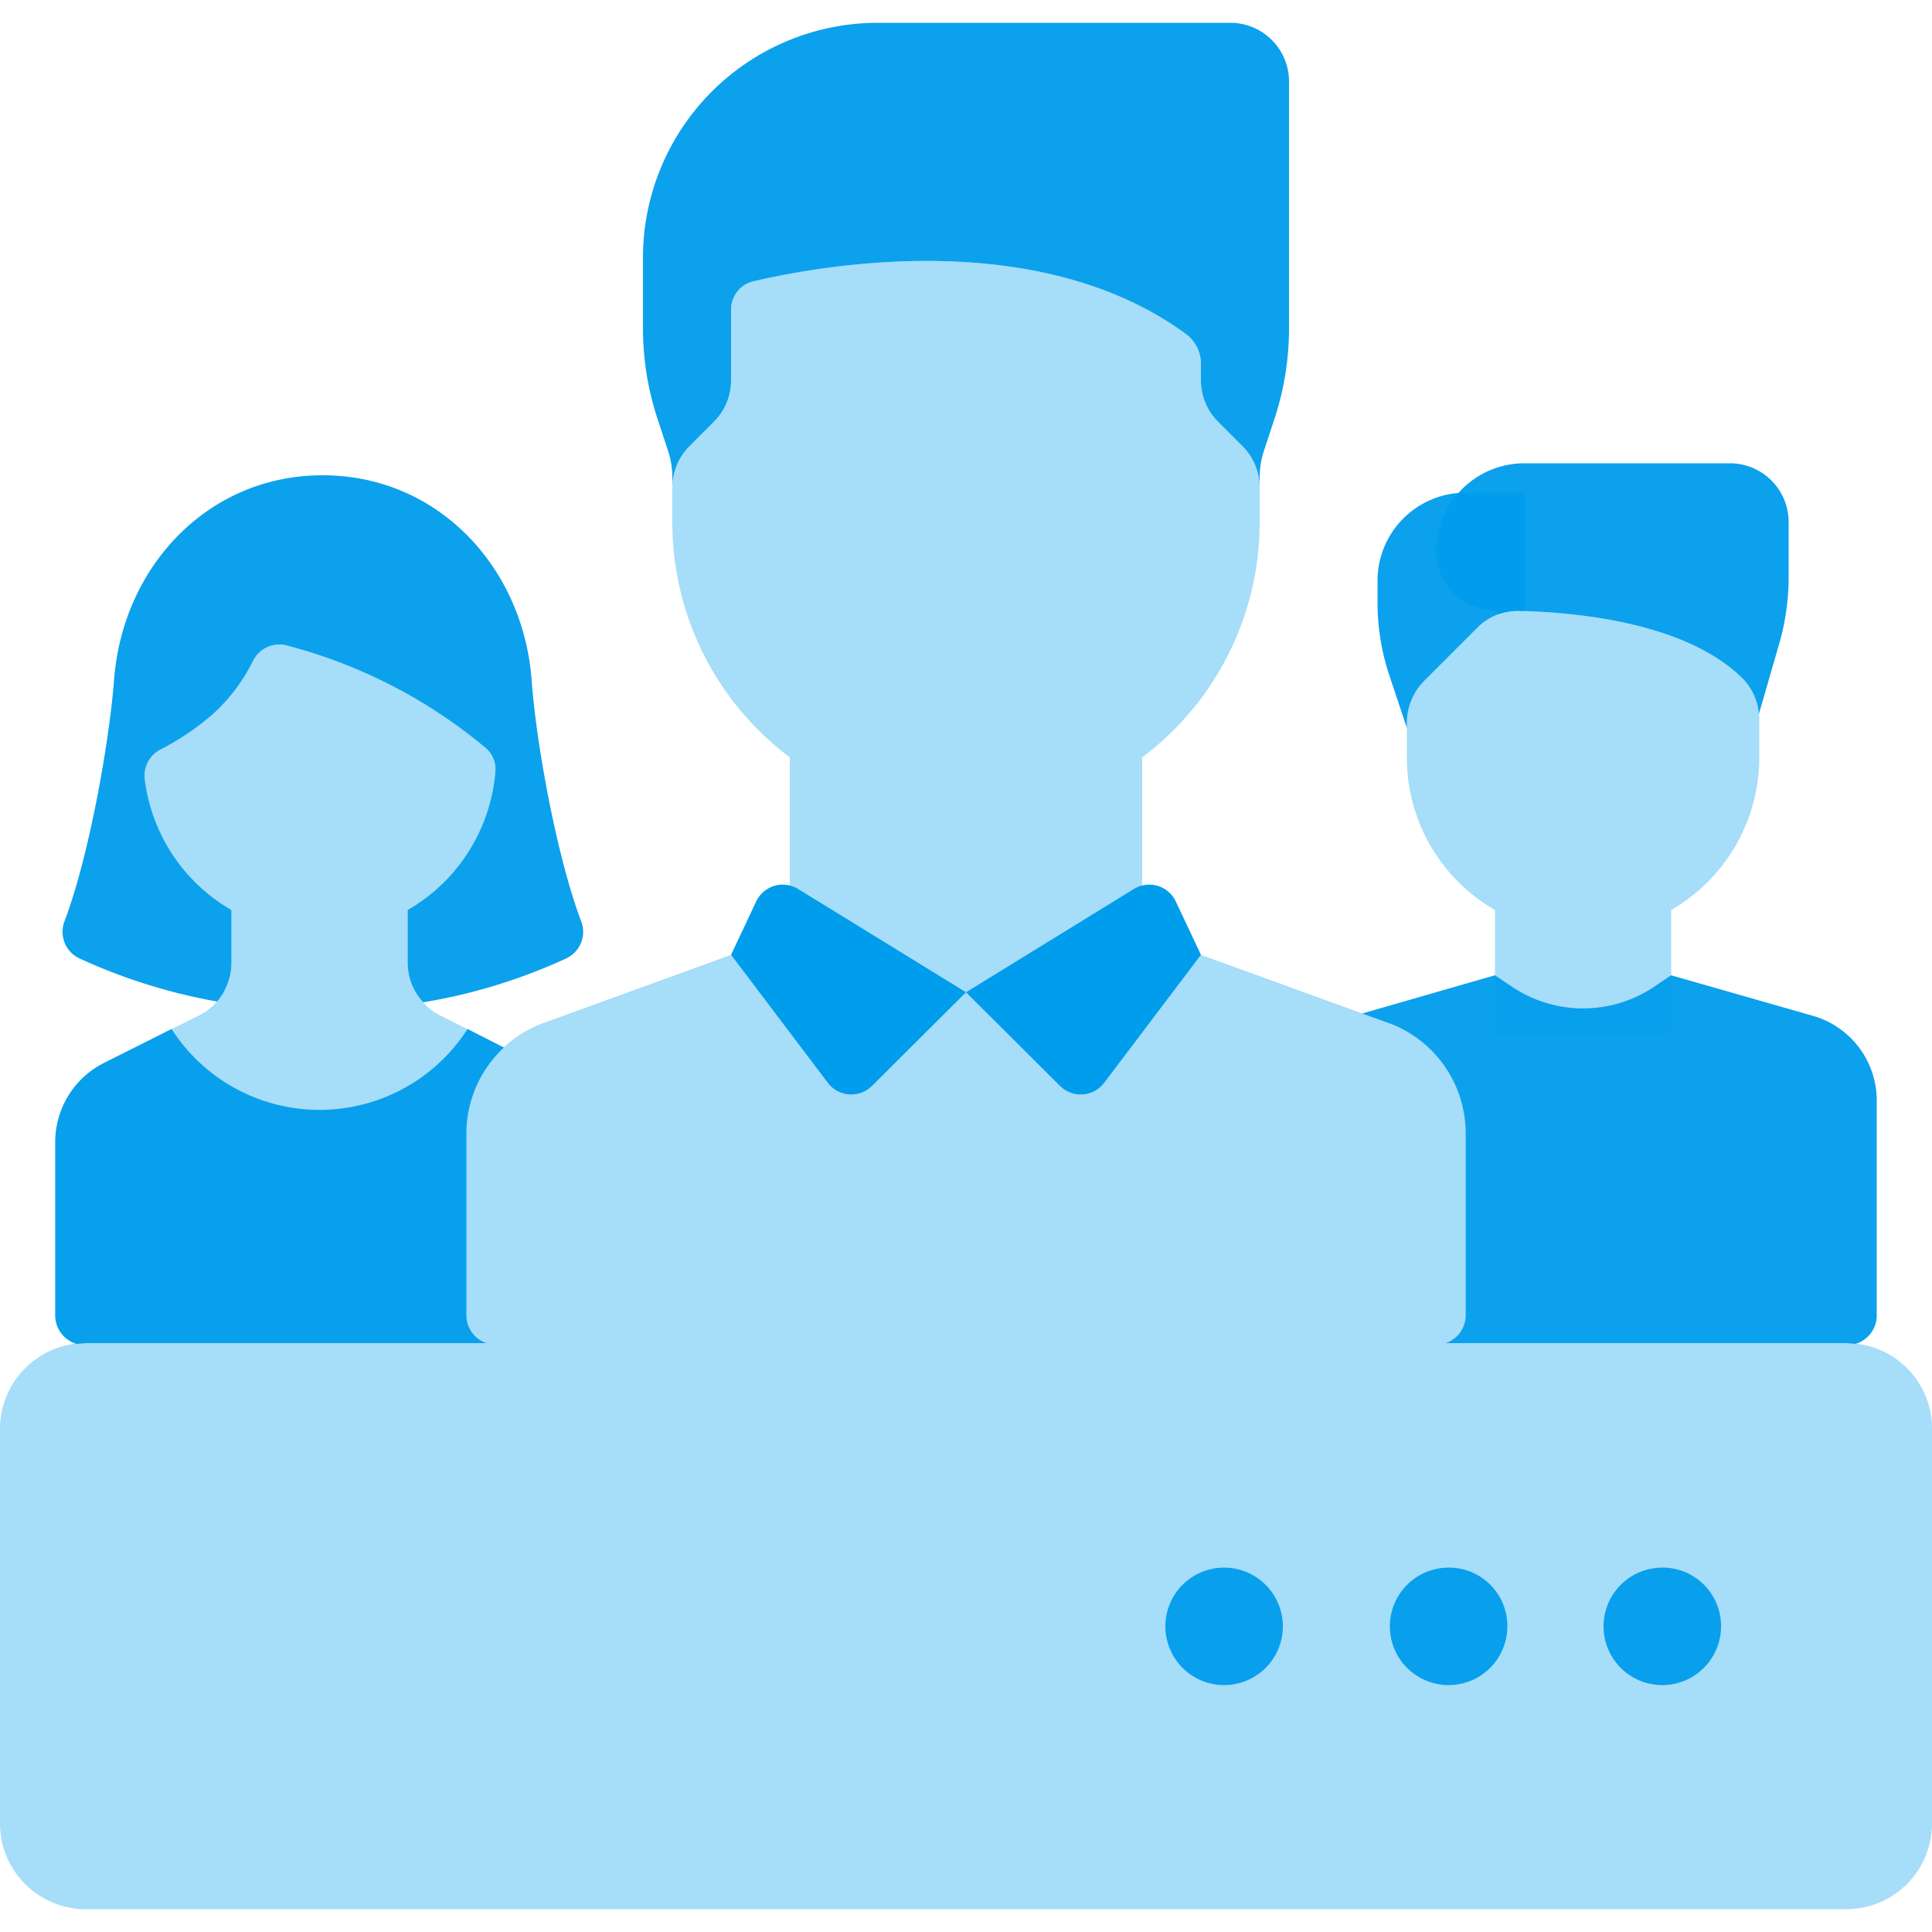 <?xml version="1.0" encoding="UTF-8" standalone="no"?>
<svg
   viewBox="0 0 500 500"
   version="1.1"
   id="svg20"
   sodipodi:docname="icon-shared-hosting.svg"
   inkscape:version="1.1.1 (3bf5ae0d25, 2021-09-20)"
   xmlns:inkscape="http://www.inkscape.org/namespaces/inkscape"
   xmlns:sodipodi="http://sodipodi.sourceforge.net/DTD/sodipodi-0.dtd"
   xmlns="http://www.w3.org/2000/svg"
   xmlns:svg="http://www.w3.org/2000/svg">
  <defs
     id="defs24" />
  <sodipodi:namedview
     id="namedview22"
     pagecolor="#ffffff"
     bordercolor="#666666"
     borderopacity="1.0"
     inkscape:pageshadow="2"
     inkscape:pageopacity="0.0"
     inkscape:pagecheckerboard="0"
     showgrid="false"
     inkscape:zoom="1.746"
     inkscape:cx="137.17068"
     inkscape:cy="250"
     inkscape:window-width="2560"
     inkscape:window-height="1369"
     inkscape:window-x="-8"
     inkscape:window-y="-8"
     inkscape:window-maximized="1"
     inkscape:current-layer="svg20" />
  <g
     fill="#0073ec"
     id="g18"
     style="fill:#009dec;fill-opacity:1">
    <path
       d="M477.9 347.6H22.1A22.2 22.2 0 000 369.7V472a22.2 22.2 0 0022.1 22.1h455.8A22.2 22.2 0 00500 472V369.7a22.1 22.1 0 00-22.1-22.1z"
       opacity=".35"
       id="path2"
       style="fill:#009dec;fill-opacity:1" />
    <path
       d="M430.2 405.7a15.2 15.2 0 1015.2 15.2 15.1 15.1 0 00-15.2-15.2zm-55.3 0a15.2 15.2 0 1015.2 15.2 15.1 15.1 0 00-15.2-15.2zm-58.1 0a15.2 15.2 0 1015.2 15.2 15.2 15.2 0 00-15.2-15.2z"
       opacity=".95"
       id="path4"
       style="fill:#009dec;fill-opacity:1" />
    <path
       d="M321.6 115.5l-6.3-6.3a15.1 15.1 0 01-4.5-10.8v-4a9.6 9.6 0 00-3.8-7.9c-38.1-28-94.1-17.9-112-13.7a7.5 7.5 0 00-5.8 7.4v18.2a15.1 15.1 0 01-4.5 10.8l-6.3 6.3a15.2 15.2 0 00-4.4 10.7v8.9a76 76 0 0030.4 60.9v60.8h91.2V196a76 76 0 0030.4-60.9v-8.9a15.2 15.2 0 00-4.4-10.7zm129.3 60c-11.7-11.5-33.3-16.7-57.6-17.4a14.7 14.7 0 00-11 4.4l-13.8 13.8a15.5 15.5 0 00-4.4 10.8v8.9a45.4 45.4 0 0022.8 39.5v32.1h45.6v-32.1a45.6 45.6 0 0022.8-39.5v-9.7a15 15 0 00-4.4-10.8z"
       opacity=".35"
       id="path6"
       style="fill:#009dec;fill-opacity:1" />
    <path
       d="M250 256.8L225.7 281a7.6 7.6 0 01-11.4-.7l-25.1-33.2 6.5-13.8a7.6 7.6 0 0110.9-3.2zm0 0l24.3 24.2a7.6 7.6 0 0011.4-.7l25.1-33.2-6.5-13.8a7.6 7.6 0 00-10.9-3.2z"
       id="path8"
       style="fill:#009dec;fill-opacity:1" />
    <path
       d="M318.4 5.9h-91.2a60.8 60.8 0 00-60.8 60.8v18.1a75 75 0 003.9 24l2.5 7.6a22.2 22.2 0 011.2 7.2v2.6a15.2 15.2 0 014.4-10.7l6.3-6.3a15.1 15.1 0 004.5-10.8V80.2a7.5 7.5 0 015.8-7.4c17.9-4.2 73.9-14.3 112 13.7a9.6 9.6 0 013.8 7.9v4a15.1 15.1 0 004.5 10.8l6.3 6.3a15.2 15.2 0 014.4 10.7v1.3-3.9a22.2 22.2 0 011.2-7.2l2.5-7.6a75 75 0 003.9-24V21.1a15.2 15.2 0 00-15.2-15.2zm129.3 114h-53.2a22.8 22.8 0 00-22.8 22.8 15.3 15.3 0 0015.2 15.3l1.1.9a13.7 13.7 0 015.3-.8c24.3.7 45.9 5.9 57.6 17.4a14.9 14.9 0 014.3 9.3l5.4-18.7a62.3 62.3 0 002.3-16.7v-14.3a15.2 15.2 0 00-15.2-15.2z"
       opacity=".95"
       id="path10"
       style="fill:#009dec;fill-opacity:1" />
    <path
       d="M364.1 187.1a15.5 15.5 0 014.4-10.8l13.8-13.8a14.7 14.7 0 0111-4.4h1.2v-30.6h-15.2a22.8 22.8 0 00-22.8 22.8v5.4a59.8 59.8 0 003.1 19.2l4.5 13.5zm-343.4 61a146.4 146.4 0 0035.5 11.1 15.6 15.6 0 003.7-10v-13.7a45.5 45.5 0 01-22.4-33.6 7.6 7.6 0 014-7.9 67.8 67.8 0 0013.5-9.1 45.6 45.6 0 0010.4-13.7A7.6 7.6 0 0174 167a132.1 132.1 0 0151.6 26.5 7.1 7.1 0 012.6 6.1 45.6 45.6 0 01-22.7 35.9v13.7a15.2 15.2 0 004 10.2 144.2 144.2 0 0036.9-11.3 7.6 7.6 0 004-9.7c-6.5-17.2-11.7-46.8-12.8-62.2-2.1-29.3-24.2-53.2-54.1-53.2s-51.9 23.9-54 53.2c-1.2 15.4-6.3 45-12.8 62.2a7.6 7.6 0 004 9.7zm-.9 99.7l2.3-.2h103.8a7.6 7.6 0 01-5.2-7.2v-47.1a30.5 30.5 0 019.7-22.2l-9.4-4.8a45.5 45.5 0 01-76.6 0l-17.5 8.8a22.9 22.9 0 00-12.6 20.4v44.9a7.7 7.7 0 005.5 7.4zm359.5-54.5v47.1a7.6 7.6 0 01-5.2 7.2h103.8l2.3.2a7.7 7.7 0 005.5-7.4v-55.6a22.8 22.8 0 00-16.5-21.9l-36.7-10.5-4.6 3.1a33 33 0 01-36.4 0l-4.6-3.1-34.4 9.9 6.7 2.4a30.4 30.4 0 0120.1 28.6z"
       opacity=".95"
       id="path12"
       style="fill:#009dec;fill-opacity:1" />
    <path
       d="M19.8 347.8l2.3-.2h103.8a7.6 7.6 0 01-5.2-7.2v-47.1a30.5 30.5 0 019.7-22.2l-16.5-8.3a15.3 15.3 0 01-8.4-13.6v-13.7a45.6 45.6 0 0022.7-35.9 7.1 7.1 0 00-2.6-6.1A132.1 132.1 0 0074 167a7.6 7.6 0 00-8.6 4.2A45.6 45.6 0 0155 184.9a67.8 67.8 0 01-13.5 9.1 7.6 7.6 0 00-4 7.9 45.5 45.5 0 0022.4 33.6v13.7a15.1 15.1 0 01-8.4 13.6l-24.6 12.3a22.9 22.9 0 00-12.6 20.4v44.9a7.7 7.7 0 005.5 7.4z"
       opacity=".35"
       id="path14"
       style="fill:#009dec;fill-opacity:1" />
    <path
       d="M125.9 347.6h248.2a7.6 7.6 0 005.2-7.2v-47.1a30.4 30.4 0 00-20.1-28.6l-63.6-23.1-45.6 15.2-45.6-15.2-63.6 23.1a30.4 30.4 0 00-20.1 28.6v47.1a7.6 7.6 0 005.2 7.2z"
       opacity=".35"
       id="path16"
       style="fill:#009dec;fill-opacity:1" />
  </g>
</svg>
